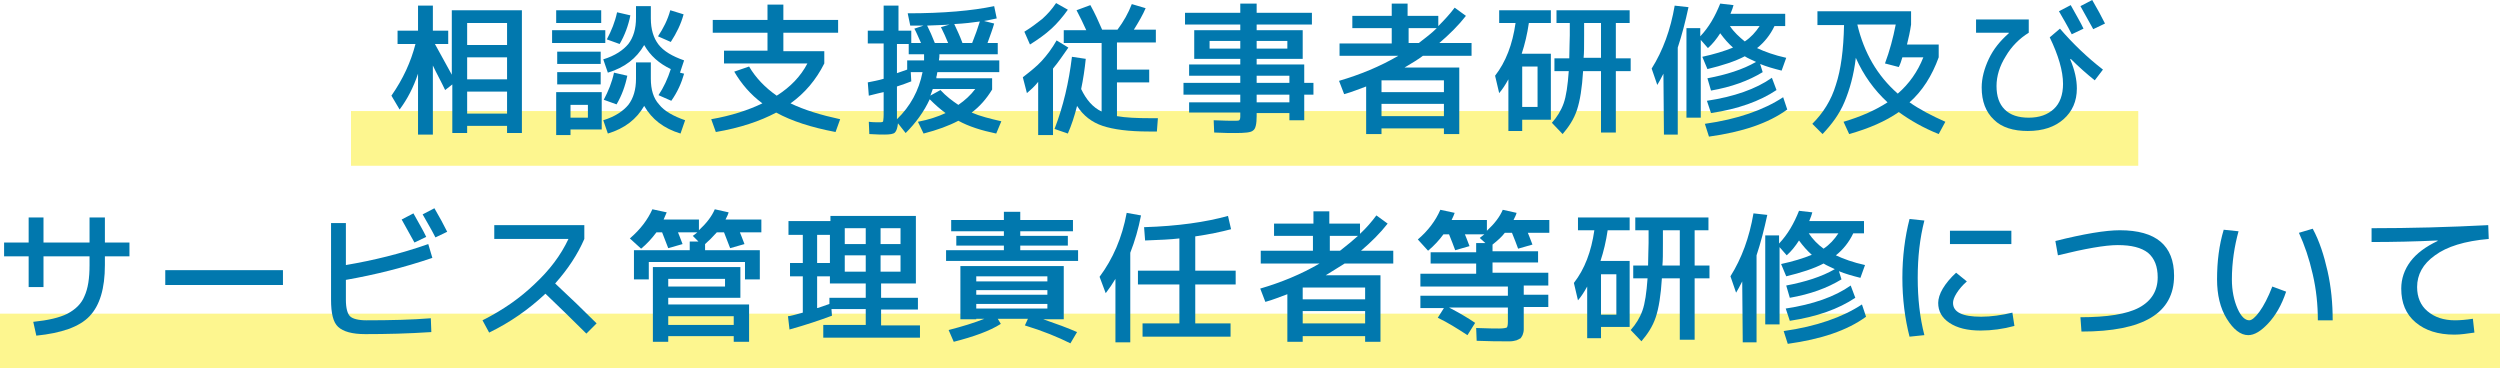 <?xml version="1.0" encoding="utf-8"?>
<!-- Generator: Adobe Illustrator 18.0.0, SVG Export Plug-In . SVG Version: 6.00 Build 0)  -->
<!DOCTYPE svg PUBLIC "-//W3C//DTD SVG 1.1//EN" "http://www.w3.org/Graphics/SVG/1.1/DTD/svg11.dtd">
<svg version="1.1" xmlns="http://www.w3.org/2000/svg" xmlns:xlink="http://www.w3.org/1999/xlink" x="0px" y="0px" width="488.6px"
	 height="72px" viewBox="0 0 488.6 72" enable-background="new 0 0 488.6 72" xml:space="preserve">
<g id="レイヤー_1">
</g>
<g id="base">
	<rect x="68.6" y="21.7" opacity="0.5" fill="#FCEE21" width="349.3" height="10.7"/>
	<rect x="0" y="61.3" opacity="0.5" fill="#FCEE21" width="488.6" height="10.7"/>
</g>
<g id="moji">
	<g>
		<g>
			<path fill="#0178AE" d="M77.7,6h4V1.1h2.9V6h3v2.6H85c1.1,2,2.2,4,3.3,6V2H102V26h-2.9v-1.4h-7.8V26h-2.9v-9.5L87,17.6
				c-0.8-1.7-1.7-3.3-2.4-4.8v13.5h-2.9V14.4c-0.9,2.7-2.1,5-3.6,7l-1.6-2.7c2.3-3.3,3.8-6.6,4.7-10.1h-3.5V6z M99.1,8.7V4.5h-7.8
				v4.3H99.1z M91.3,15.5h7.8v-4.3h-7.8V15.5z M91.3,22.2h7.8v-4.3h-7.8V22.2z"/>
			<path fill="#0178AE" d="M107.9,8.5V5.9h10.4v2.5H107.9z M108.7,4.4V2h8.8v2.5H108.7z M111.5,25.3v1.1h-2.8v-8.4h8.9v7.3H111.5z
				 M108.9,12.5v-2.4h8.5v2.4H108.9z M108.9,16.5v-2.4h8.5v2.4H108.9z M111.5,23h3.4v-2.5h-3.4V23z M131.2,19.7l-2.5-1.1
				c1-1.5,1.8-3.2,2.4-5.1c-2.3-1.1-4-2.6-5.2-4.7c-1.5,2.6-3.8,4.4-7.1,5.4l-0.9-2.6c2.3-0.7,3.9-1.8,4.9-3c1-1.3,1.5-3,1.5-5.1
				V1.2h2.9v2.4c0,2.1,0.5,3.8,1.5,5.1c1,1.3,2.7,2.3,5,3.1l-0.8,2.4l0.8,0.2C133.2,16.2,132.4,18,131.2,19.7z M124.3,12.2h2.9v3.2
				c0,2.1,0.5,3.8,1.6,5c1,1.3,2.8,2.3,5.1,3.1l-0.9,2.6c-3.3-1-5.6-2.8-7.1-5.4c-1.5,2.6-3.8,4.4-7.1,5.4l-0.9-2.6
				c2.3-0.7,3.9-1.8,4.9-3c1-1.3,1.5-3,1.5-5.1V12.2z M118,19.5c0.9-1.7,1.6-3.4,2-5.3l2.6,0.6c-0.4,2-1.1,3.9-2.1,5.6L118,19.5z
				 M118.6,7.7c0.9-1.7,1.6-3.4,2-5.3l2.6,0.6c-0.4,2-1.1,3.9-2.1,5.6L118.6,7.7z M131.1,8.2l-2.5-1.1c1-1.5,1.9-3.2,2.4-5.1
				l2.6,0.8C133.1,4.7,132.2,6.5,131.1,8.2z"/>
			<path fill="#0178AE" d="M143.5,14l2.9-1c1.3,2.2,3.1,4.1,5.4,5.7c2.7-1.7,4.7-3.8,6-6.3h-16.3V9.9h8.5V6.4h-10.7V3.9h10.7v-3h3.1
				v3h10.7v2.5h-10.7v3.6h8v2.4c-1.6,3.2-3.8,5.8-6.6,7.8c2.7,1.3,6,2.3,9.7,3.1l-0.9,2.5c-4.7-0.9-8.5-2.1-11.6-3.8
				c-3.2,1.7-7.1,3-11.8,3.8l-0.9-2.5c4-0.7,7.3-1.8,10-3.1C146.7,18.5,144.9,16.4,143.5,14z"/>
			<path fill="#0178AE" d="M177.4,2.6c7,0,12.6-0.5,16.9-1.4l0.5,2.4c-1,0.2-1.8,0.4-2.5,0.5l2,0.5C194,5.7,193.5,7,193,8.4h2v2.2
				h-11.4c0,0.3,0,0.7-0.1,1.2h11.8v2.3h-12.1c0,0.1-0.1,0.3-0.1,0.6c-0.1,0.2-0.1,0.4-0.1,0.6h10.9v2.2c-1.1,1.8-2.4,3.3-4,4.5
				c1.6,0.7,3.6,1.2,5.8,1.7l-1,2.4c-2.9-0.6-5.4-1.4-7.4-2.5c-1.9,1-4.1,1.8-6.8,2.5l-1.1-2.3c2.1-0.4,3.9-1,5.4-1.7
				c-1.1-0.8-2.1-1.7-3.1-2.7c-1.1,2.4-2.7,4.6-4.7,6.6l-1.5-1.9c-0.1,0.9-0.3,1.5-0.6,1.8s-1,0.4-2.1,0.4c-0.4,0-1.4,0-2.9-0.1
				l-0.1-2.4c0.7,0.1,1.4,0.1,2.2,0.1c0.4,0,0.6-0.1,0.6-0.2s0.1-0.5,0.1-1.3v-4.4c-0.4,0.1-1.4,0.3-2.9,0.7l-0.2-2.6
				c1-0.2,2.1-0.4,3.1-0.7V8.5h-3.1V6h3.1V1.1h2.9V6h2.5v2.4h1.9c-0.5-1.1-0.9-2.1-1.3-2.8l1.8-0.6c-0.6,0-1.5,0-2.6,0L177.4,2.6z
				 M180.3,14.1h-2.3l0.1,1.8c-0.8,0.3-1.8,0.7-2.8,1V22c0,0.2,0,0.4,0,0.7c0,0.3,0,0.5,0,0.6C177.9,20.8,179.6,17.7,180.3,14.1z
				 M180.6,11.8c0-0.1,0-0.2,0-0.4c0-0.2,0-0.3,0-0.4c0-0.1,0-0.3,0-0.4h-3v-2h-2.3v5.7c0.8-0.3,1.5-0.5,2-0.7v-1.8H180.6z
				 M185.3,8.4c-0.4-1-0.9-2.1-1.4-3.1l1.7-0.5c-1,0.1-2.5,0.1-4.4,0.2c0.5,1,1,2.1,1.5,3.4H185.3z M187.3,20.5
				c1.3-0.9,2.4-1.9,3.3-3.1h-8.3c-0.3,0.8-0.4,1.2-0.5,1.3l2-1.1C184.9,18.8,186.1,19.7,187.3,20.5z M190,8.4
				c0.6-1.5,1.1-2.9,1.5-4.2c-1.4,0.2-3,0.4-5,0.5c0.5,1.1,1.1,2.3,1.6,3.7H190z"/>
			<path fill="#0178AE" d="M205.8,13.4v13h-2.9V16c-0.7,0.9-1.5,1.6-2.2,2.2l-0.8-3.1c1.4-1.1,2.7-2.1,3.7-3.2c1-1.1,2-2.4,2.9-4
				l2.3,1.4C207.8,10.7,206.9,12.1,205.8,13.4z M201.3,8.7l-1.1-2.5c1.3-0.8,2.5-1.7,3.5-2.5c1-0.9,1.9-1.9,2.7-3.1l2.3,1.3
				c-1,1.4-2.1,2.7-3.2,3.7C204.3,6.7,202.9,7.7,201.3,8.7z M206.1,25.2c1.7-4.4,2.8-9.1,3.4-14.1l2.7,0.4c-0.2,2-0.5,4-0.9,5.9
				c1,2.1,2.3,3.6,4,4.4V8.4h-7.4V5.9h4.4c-0.6-1.3-1.2-2.6-1.9-3.9l2.7-1c0.9,1.6,1.6,3.2,2.3,4.8h3c1.2-1.6,2.1-3.2,2.8-5l2.7,0.8
				c-0.5,1.2-1.3,2.6-2.3,4.2h4.3v2.5h-7.6v5.3h6.3v2.5h-6.3v6.6c1.7,0.3,3.9,0.4,6.6,0.4h1.4l-0.2,2.6h-1.6c-3.9,0-6.9-0.4-9-1.1
				s-3.8-2-5-3.9c-0.5,2-1.1,3.8-1.8,5.4L206.1,25.2z"/>
			<path fill="#0178AE" d="M256.7,16.2v2.3h-1.8v5H252v-1.4h-6.4v0.6c0,1.5-0.2,2.5-0.7,2.8c-0.4,0.4-1.6,0.5-3.5,0.5
				c-0.8,0-2.2,0-4.1-0.1l-0.1-2.4c2.1,0.1,3.4,0.1,3.9,0.1c0.6,0,1,0,1.1-0.1c0.1-0.1,0.2-0.3,0.2-0.7v-0.8h-10V20h10v-1.5h-11.1
				v-2.3h11.1v-1.4h-10v-2.2h10v-1.1h-6h-3V5.9h9V4.8h-10.8V2.5h10.8V0.7h3.2v1.8h10.8v2.3h-10.8v1.1h9v5.6h-9v1.1h9.3v3.6H256.7z
				 M236.4,9.5h6V8h-6V9.5z M245.6,9.5h6V8h-6V9.5z M245.6,16.2h6.4v-1.4h-6.4V16.2z M245.6,20h6.4v-1.5h-6.4V20z"/>
			<path fill="#0178AE" d="M274.5,13.2h10.7v13h-3v-1.1H270v1.1h-3v-9.3c-1.4,0.5-2.8,1.1-4.3,1.5l-1-2.6c4.1-1.2,8-2.8,11.6-4.9
				h-11.5V8.5h10.2V5.5h-7.7V3.1h7.7V0.7h3.1v2.4h6v2c1.2-1.2,2.3-2.4,3.2-3.6l2.2,1.6c-1.4,1.8-3.2,3.6-5.2,5.3h6.3v2.5h-9.5
				C277.2,11.6,276,12.3,274.5,13.2z M270,18h12.2v-2.3H270V18z M270,20.3v2.4h12.2v-2.4H270z M280.8,5.5h-5.5v2.9h2
				C278.6,7.4,279.8,6.5,280.8,5.5z"/>
			<path fill="#0178AE" d="M293,4.5V2h10.1v2.5h-4.3c-0.3,2.1-0.8,4.2-1.4,6h5.7v12.9h-5.6v2.2h-2.7V15.5c-0.6,1.1-1.2,2-1.8,2.7
				l-0.8-3.4c2.1-2.7,3.4-6.1,4-10.3H293z M297.5,20.9h3V13h-3V20.9z M306.7,11.3c0-1.8,0.1-3.2,0.1-4.4V4.5h-2.6V2h14.3v2.5h-2.7
				v6.9h2.9v2.5h-2.9v12h-2.9v-12h-3.5c-0.2,3.3-0.6,5.8-1.2,7.6c-0.6,1.8-1.6,3.3-2.8,4.7l-2.1-2.2c1-1.1,1.8-2.4,2.3-3.8
				c0.5-1.4,0.8-3.5,1-6.3h-2.8v-2.5H306.7z M309.5,11.3h3.4V4.5h-3.3v2.5C309.6,9,309.6,10.4,309.5,11.3z"/>
			<path fill="#0178AE" d="M327.9,9.3v17h-2.7l-0.1-11.9c-0.5,1-0.9,1.7-1.2,2.2l-1.1-3.2c2.2-3.5,3.7-7.6,4.5-12.3l2.7,0.3
				C329.4,4.2,328.7,6.9,327.9,9.3z M329.6,23V5.5h2.7v1.6c1.7-1.8,2.9-3.9,3.9-6.4l2.6,0.3c-0.1,0.4-0.3,1-0.6,1.7h10.7v2.4h-2.1
				c-0.8,1.7-2,3.2-3.4,4.3c1.5,0.7,3.4,1.4,5.7,1.9l-0.9,2.5c-1.6-0.4-3-0.8-4.2-1.3l0.5,1.6c-2.8,1.7-6.1,2.9-10.1,3.6l-0.7-2.4
				c3.7-0.7,6.9-1.7,9.5-3.2c-0.8-0.4-1.6-0.7-2.2-1.1c-1.9,1-4.4,1.8-7.3,2.5l-1-2.4c2.3-0.5,4.3-1.1,6-1.8
				c-0.9-0.8-1.7-1.7-2.5-2.8c-0.7,1.1-1.5,2.1-2.4,2.9l-1.4-1.6V23H329.6z M333.2,24.2c6.4-0.9,11.5-2.7,15.3-5.2l0.8,2.4
				c-3.7,2.7-8.8,4.4-15.3,5.3L333.2,24.2z M333.6,19.7c5.3-0.8,9.6-2.3,12.7-4.5l0.9,2.4c-3.3,2.2-7.5,3.7-12.8,4.5L333.6,19.7z
				 M341,8.1c1.2-0.8,2.1-1.8,2.9-3h-5.8C338.9,6.3,339.9,7.2,341,8.1z"/>
			<path fill="#0178AE" d="M355.2,4.8V2.2h18.3v2.6c-0.2,1.4-0.5,2.7-0.8,3.9h6.2v2.5c-1.3,3.6-3.2,6.6-5.7,8.8c2,1.4,4.3,2.6,7,3.8
				l-1.3,2.4c-3-1.2-5.6-2.7-7.8-4.3c-2.6,1.8-5.8,3.2-9.7,4.3l-1.1-2.4c3.4-1,6.3-2.3,8.6-3.8c-2.6-2.4-4.7-5.3-6.2-8.7
				c-0.4,3.4-1.2,6.2-2.2,8.6c-1,2.4-2.5,4.4-4.3,6.3l-2-2c2.1-2.1,3.7-4.6,4.6-7.6c1-3,1.5-6.9,1.6-11.7H355.2z M370.9,18.3
				c2.2-1.9,3.9-4.3,5-7.1h-4.1c-0.2,0.7-0.4,1.3-0.7,1.9l-2.7-0.7c0.9-2.4,1.6-5,2.1-7.6h-7.5C364.3,10.3,366.9,14.8,370.9,18.3z"
				/>
			<path fill="#0178AE" d="M396.5,23c2.1,0,3.7-0.6,4.9-1.7s1.8-2.8,1.8-4.9c0-2.5-0.9-5.6-2.6-9.1l2-1.7c2.5,2.9,5.3,5.6,8.4,8
				l-1.6,2.1c-1.5-1.2-3.1-2.6-4.7-4.2l-0.1,0.1c0.9,2.1,1.3,4,1.3,5.7c0,2.5-0.9,4.5-2.6,6c-1.7,1.5-4,2.3-7,2.3
				c-2.8,0-5.1-0.7-6.6-2.2c-1.6-1.5-2.4-3.6-2.4-6.3c0-1.8,0.5-3.7,1.4-5.6c0.9-1.9,2.2-3.5,3.9-5l0-0.1h-6.4V3.8h10.3v2.6
				c-1.8,1.1-3.4,2.7-4.5,4.6c-1.2,1.9-1.8,3.9-1.8,5.8c0,2,0.5,3.5,1.6,4.6S394.5,23,396.5,23z M402.4,2.2l2.3-1.2
				c1.1,2,2,3.5,2.5,4.6l-2.3,1.1C404.1,5.1,403.2,3.6,402.4,2.2z M406.6,1.2l2.3-1.2c1,1.7,1.8,3.2,2.5,4.6l-2.3,1.1
				C408.3,4.3,407.5,2.8,406.6,1.2z"/>
			<path fill="#0178AE" d="M5.6,42.5h2.9v4.9h9v-4.9h3v4.9h4.8v2.7h-4.8v1.7c0,4.6-1,7.9-3,10c-2,2.1-5.5,3.3-10.4,3.8l-0.6-2.7
				c2.9-0.3,5.1-0.8,6.7-1.6c1.5-0.8,2.7-1.9,3.3-3.4c0.7-1.5,1-3.5,1-6.1v-1.7h-9v6H5.6v-6H0.8v-2.7h4.8V42.5z"/>
			<path fill="#0178AE" d="M32.3,55.7v-2.9h23v2.9H32.3z"/>
			<path fill="#0178AE" d="M64.6,43.6h3v8.2c5.3-0.9,10.7-2.2,16.1-4.1l0.8,2.7c-5.6,1.9-11.2,3.3-16.9,4.3v3.9
				c0,1.6,0.3,2.7,0.8,3.2c0.5,0.5,1.6,0.8,3.2,0.8c4.7,0,8.9-0.1,12.6-0.4l0.1,2.7c-4.5,0.3-8.8,0.4-12.9,0.4
				c-2.6,0-4.3-0.5-5.3-1.4c-1-0.9-1.4-2.7-1.4-5.3V43.6z M78.5,42.9l2.3-1.2c1.1,2,2,3.5,2.5,4.6l-2.3,1.1
				C80.1,45.8,79.3,44.3,78.5,42.9z M82.6,41.9l2.3-1.2c1,1.7,1.8,3.2,2.5,4.6l-2.3,1.1C84.4,45,83.5,43.5,82.6,41.9z"/>
			<path fill="#0178AE" d="M96.6,46.8V44h17.6v2.7c-1.3,3-3.2,5.9-5.7,8.7c2.8,2.6,5.5,5.2,8.1,7.8l-2,2c-2.7-2.7-5.4-5.3-8-7.8
				c-3.3,3.1-6.9,5.6-11,7.6l-1.3-2.4c4-2,7.4-4.4,10.2-7.1c2.9-2.7,5.1-5.6,6.6-8.8H96.6z"/>
			<path fill="#0178AE" d="M123.1,46.6c2.1-1.8,3.5-3.7,4.4-5.7l2.8,0.6c-0.1,0.2-0.3,0.7-0.6,1.4h6.9v2.1c1.5-1.4,2.5-2.7,3.1-4.1
				l2.7,0.6c-0.1,0.4-0.3,0.8-0.6,1.4h7v2.5h-4.2c0.1,0.2,0.4,1,0.9,2.3l-2.8,0.8c-0.4-1-0.8-2.1-1.2-3.1h-1.4
				c-0.8,0.9-1.6,1.7-2.3,2.3v1.2h10.7v5.7h-2.9v-3.4h-18.8v3.4h-2.9v-5.7h10.9v-1.7h1.7l-1.1-1.1c0.2-0.1,0.5-0.4,0.9-0.7h-3.8
				c0.1,0.2,0.4,1,0.9,2.3l-2.8,0.8c-0.4-1-0.8-2.1-1.2-3.1h-1.1c-0.9,1.2-1.9,2.3-3,3.2L123.1,46.6z M130.6,65.7v1.1h-3V52.2h17.1
				v6h-14.1v1.3h15.8v7.3h-3v-1.1H130.6z M130.6,56h11.1v-1.5h-11.1V56z M130.6,63.5h12.8v-1.7h-12.8V63.5z"/>
			<path fill="#0178AE" d="M156.9,61.1V54h-2.5v-2.6h2.5v-5.5h-2.8v-2.7h8.2v-1h16.7v13.2h-6.8v2.8h7.2v2.3h-7.2v3.1h7.6V66h-18.9
				v-2.5h8.3v-3.1h-6.7l0.1,1.3c-2.4,0.9-5.1,1.8-8.3,2.7l-0.3-2.6C154.4,61.8,155.4,61.5,156.9,61.1z M162.2,45.9h-2.5v5.5h2.5
				V45.9z M159.8,60.2c0.7-0.2,1.4-0.5,2.3-0.8v-1.2h7.1v-2.8h-4.1h-2.9V54h-2.5V60.2z M165.1,47.7h4.1v-3.1h-4.1V47.7z M169.2,53.1
				v-3.2h-4.1v3.2H169.2z M172.1,47.7h3.9v-3.1h-3.9V47.7z M172.1,53.1h3.9v-3.2h-3.9V53.1z"/>
			<path fill="#0178AE" d="M199.4,48.9h11.3V51h-25.8v-2.1h11.3V48h-9.3v-1.9h9.3v-0.9h-10.3V43h10.3v-1.6h3.2V43h10.3v2.2h-10.3
				v0.9h9.3V48h-9.3V48.9z M190.8,62.4h-3.1V52h20.2v10.4h-4c2.6,0.9,4.8,1.7,6.6,2.5l-1.3,2.2c-2.4-1.2-5.3-2.4-8.9-3.5l0.6-1.3
				h-5.9l0.6,1c-2.2,1.4-5.3,2.5-9.2,3.5l-1-2.3c2.7-0.7,5-1.4,7-2.2H190.8z M190.8,55h13.9V54h-13.9V55z M190.8,56.7v0.9h13.9v-0.9
				H190.8z M190.8,59.4v0.9h13.9v-0.9H190.8z"/>
			<path fill="#0178AE" d="M220.9,49.4v17.5H218V54.5c-0.6,1-1.2,1.9-1.9,2.8l-1.2-3.2c2.6-3.5,4.4-7.6,5.3-12.5l2.8,0.5
				C222.5,44.7,221.8,47.1,220.9,49.4z M241.5,55.6h-7.9v7.6h6.9v2.6h-17.2v-2.6h7.2v-7.6h-8.1v-2.7h8.1v-6.3
				c-1.7,0.2-3.9,0.3-6.7,0.4l-0.2-2.6c6.6-0.2,12.1-1,16.4-2.2l0.6,2.6c-1.9,0.5-4.2,1-7,1.4v6.7h7.9V55.6z"/>
			<path fill="#0178AE" d="M259.1,53.8h10.7v13h-3v-1.1h-12.2v1.1h-3v-9.3c-1.4,0.5-2.8,1.1-4.3,1.5l-1-2.6c4.1-1.2,8-2.8,11.6-4.9
				h-11.5V49h10.2v-2.9H249v-2.4h7.7v-2.4h3.1v2.4h6v2c1.3-1.2,2.3-2.4,3.2-3.6l2.2,1.6c-1.4,1.8-3.2,3.6-5.2,5.3h6.3v2.5h-9.5
				C261.8,52.1,260.6,52.9,259.1,53.8z M254.6,58.5h12.2v-2.3h-12.2V58.5z M254.6,60.8v2.4h12.2v-2.4H254.6z M265.4,46.1h-5.5V49h2
				C263.2,48,264.4,47,265.4,46.1z"/>
			<path fill="#0178AE" d="M277.1,46.8c2-1.7,3.5-3.7,4.4-5.8l2.8,0.6c-0.1,0.3-0.3,0.8-0.6,1.4h6.9v2.1c1.5-1.4,2.5-2.7,3.1-4.1
				l2.7,0.6c-0.1,0.4-0.3,0.8-0.6,1.4h7v2.5h-4.2c0.1,0.2,0.4,1,0.9,2.3l-2.8,0.8c-0.3-0.8-0.7-1.9-1.2-3.1h-1.4
				c-0.6,0.8-1.4,1.5-2.4,2.3v1.3h8.9v2.2h-8.9v2h10.9v2.5h-4.8v1.8h4.8v2.4h-4.8v2.9c0,0.7,0,1.2,0,1.5c0,0.4-0.1,0.7-0.2,1
				s-0.3,0.5-0.4,0.7c-0.2,0.1-0.4,0.2-0.8,0.4c-0.4,0.1-0.8,0.2-1.2,0.2c-0.4,0-1,0-1.7,0c-0.7,0-2.3,0-4.9-0.1l-0.1-2.5
				c2.4,0.1,3.9,0.1,4.5,0.1c0.8,0,1.3-0.1,1.5-0.2c0.1-0.1,0.2-0.5,0.2-1.1v-2.8h-11.5c2.1,1.1,3.8,2.1,5.1,3l-1.5,2.4
				c-2-1.3-3.9-2.5-5.8-3.4l1.2-1.9h-4.6v-2.4h17.1v-1.8h-17.1v-2.5h10.9v-2h-8.9v-2.2h8.9v-1.8h1.8l-1.1-1c0.3-0.2,0.6-0.5,0.9-0.7
				h-3.8c0.1,0.2,0.4,1,0.9,2.3l-2.8,0.8c-0.3-0.8-0.7-1.9-1.2-3.1h-1.1c-0.8,1.1-1.8,2.2-3,3.2L277.1,46.8z"/>
			<path fill="#0178AE" d="M308.4,45v-2.5h10.1V45h-4.3c-0.3,2.1-0.8,4.2-1.4,6h5.7v12.9h-5.6v2.2h-2.7V56c-0.6,1.1-1.2,2-1.8,2.7
				l-0.8-3.4c2.1-2.7,3.4-6.1,4-10.3H308.4z M312.9,61.5h3v-7.9h-3V61.5z M322.1,51.9c0-1.8,0.1-3.2,0.1-4.4V45h-2.6v-2.5h14.3V45
				h-2.7v6.9h2.9v2.5h-2.9v12h-2.9v-12h-3.5c-0.2,3.3-0.6,5.8-1.2,7.6c-0.6,1.8-1.6,3.3-2.8,4.7l-2.1-2.2c1-1.1,1.8-2.4,2.3-3.8
				s0.8-3.5,1-6.3h-2.8v-2.5H322.1z M324.9,51.9h3.4V45H325v2.5C325,49.5,325,51,324.9,51.9z"/>
			<path fill="#0178AE" d="M343.3,49.9v17h-2.7L340.5,55c-0.5,1-0.9,1.7-1.2,2.2l-1.1-3.2c2.2-3.5,3.7-7.6,4.5-12.3l2.7,0.3
				C344.8,44.8,344.1,47.5,343.3,49.9z M345,63.5V46h2.7v1.6c1.7-1.8,2.9-3.9,3.9-6.4l2.6,0.3c-0.1,0.4-0.3,1-0.6,1.7h10.7v2.4h-2.1
				c-0.8,1.7-2,3.2-3.4,4.3c1.5,0.7,3.4,1.4,5.7,1.9l-0.9,2.5c-1.6-0.4-3-0.8-4.2-1.3l0.5,1.6c-2.8,1.7-6.1,2.9-10.1,3.6l-0.7-2.4
				c3.7-0.7,6.9-1.7,9.5-3.2c-0.8-0.4-1.6-0.7-2.2-1.1c-1.9,1-4.4,1.8-7.3,2.5l-1-2.4c2.3-0.5,4.3-1.1,6-1.8
				c-0.9-0.8-1.7-1.7-2.5-2.8c-0.7,1.1-1.5,2.1-2.4,2.9l-1.4-1.6v15.1H345z M348.6,64.7c6.4-0.9,11.5-2.7,15.3-5.2l0.8,2.4
				c-3.7,2.7-8.8,4.4-15.3,5.3L348.6,64.7z M349,60.3c5.3-0.8,9.6-2.3,12.7-4.5l0.9,2.4c-3.3,2.2-7.5,3.7-12.8,4.5L349,60.3z
				 M356.4,48.6c1.2-0.8,2.1-1.8,2.9-3h-5.8C354.3,46.8,355.3,47.8,356.4,48.6z"/>
			<path fill="#0178AE" d="M376.1,43.1c-0.9,3.5-1.3,7.2-1.3,11.2c0,4,0.4,7.7,1.3,11.2l-2.9,0.3c-0.9-3.5-1.4-7.4-1.4-11.5
				c0-4.1,0.5-8,1.4-11.5L376.1,43.1z M378.8,59.2c0-0.8,0.3-1.8,0.9-2.8s1.5-2.1,2.6-3.1l2.1,1.7c-0.8,0.7-1.5,1.5-2,2.3
				c-0.5,0.8-0.7,1.4-0.7,1.9c0,1.8,1.8,2.7,5.5,2.7c1.9,0,4-0.3,6.1-0.8l0.4,2.6c-2.2,0.6-4.4,0.9-6.6,0.9c-2.6,0-4.6-0.5-6.1-1.5
				S378.8,60.8,378.8,59.2z M381.1,47.7v-2.6h12v2.6H381.1z"/>
			<path fill="#0178AE" d="M401.7,47.1c5.6-1.4,9.8-2.1,12.6-2.1c7.1,0,10.6,3,10.6,8.9c0,7.3-6,10.9-18.1,10.9l-0.2-2.8
				c5.2,0,9.1-0.6,11.5-1.9c2.4-1.3,3.6-3.3,3.6-5.9c0-2.1-0.6-3.7-1.9-4.8c-1.3-1-3.2-1.5-5.9-1.5c-2.5,0-6.4,0.7-11.7,2
				L401.7,47.1z"/>
			<path fill="#0178AE" d="M437.5,45.2c-0.8,2.9-1.3,6.1-1.3,9.4c0,2.2,0.4,4.1,1.1,5.7s1.5,2.3,2.3,2.3c0.5,0,1.2-0.6,2-1.7
				c0.8-1.1,1.7-2.8,2.5-4.9l2.7,1c-0.9,2.7-2.1,4.7-3.5,6.2c-1.4,1.5-2.7,2.3-3.9,2.3c-1.5,0-2.9-1.1-4.2-3.2
				c-1.3-2.1-1.9-4.7-1.9-7.7c0-3.5,0.4-6.7,1.3-9.7L437.5,45.2z M449.3,45.5l2.7-0.8c1.3,2.4,2.2,5.2,2.9,8.3c0.7,3.1,1,6.3,1,9.6
				h-2.9c0-3-0.3-6-1-9C451.3,50.5,450.4,47.9,449.3,45.5z"/>
			<path fill="#0178AE" d="M469.3,56.4c0-1.9,0.6-3.7,1.8-5.3c1.2-1.6,3-2.9,5.3-4v-0.1c-4.3,0.2-8.6,0.3-12.9,0.3v-2.7
				c7.5,0,15.1-0.2,22.8-0.6l0.1,2.7c-4.7,0.4-8.2,1.5-10.5,3.2c-2.4,1.7-3.5,3.8-3.5,6.2c0,2,0.7,3.6,2,4.7
				c1.4,1.2,3.2,1.8,5.4,1.8c1,0,2.2-0.1,3.5-0.3l0.3,2.7c-1.4,0.2-2.7,0.4-3.9,0.4c-3.2,0-5.7-0.8-7.6-2.4S469.3,59.2,469.3,56.4z"
				/>
		</g>
	</g>
</g>
</svg>

